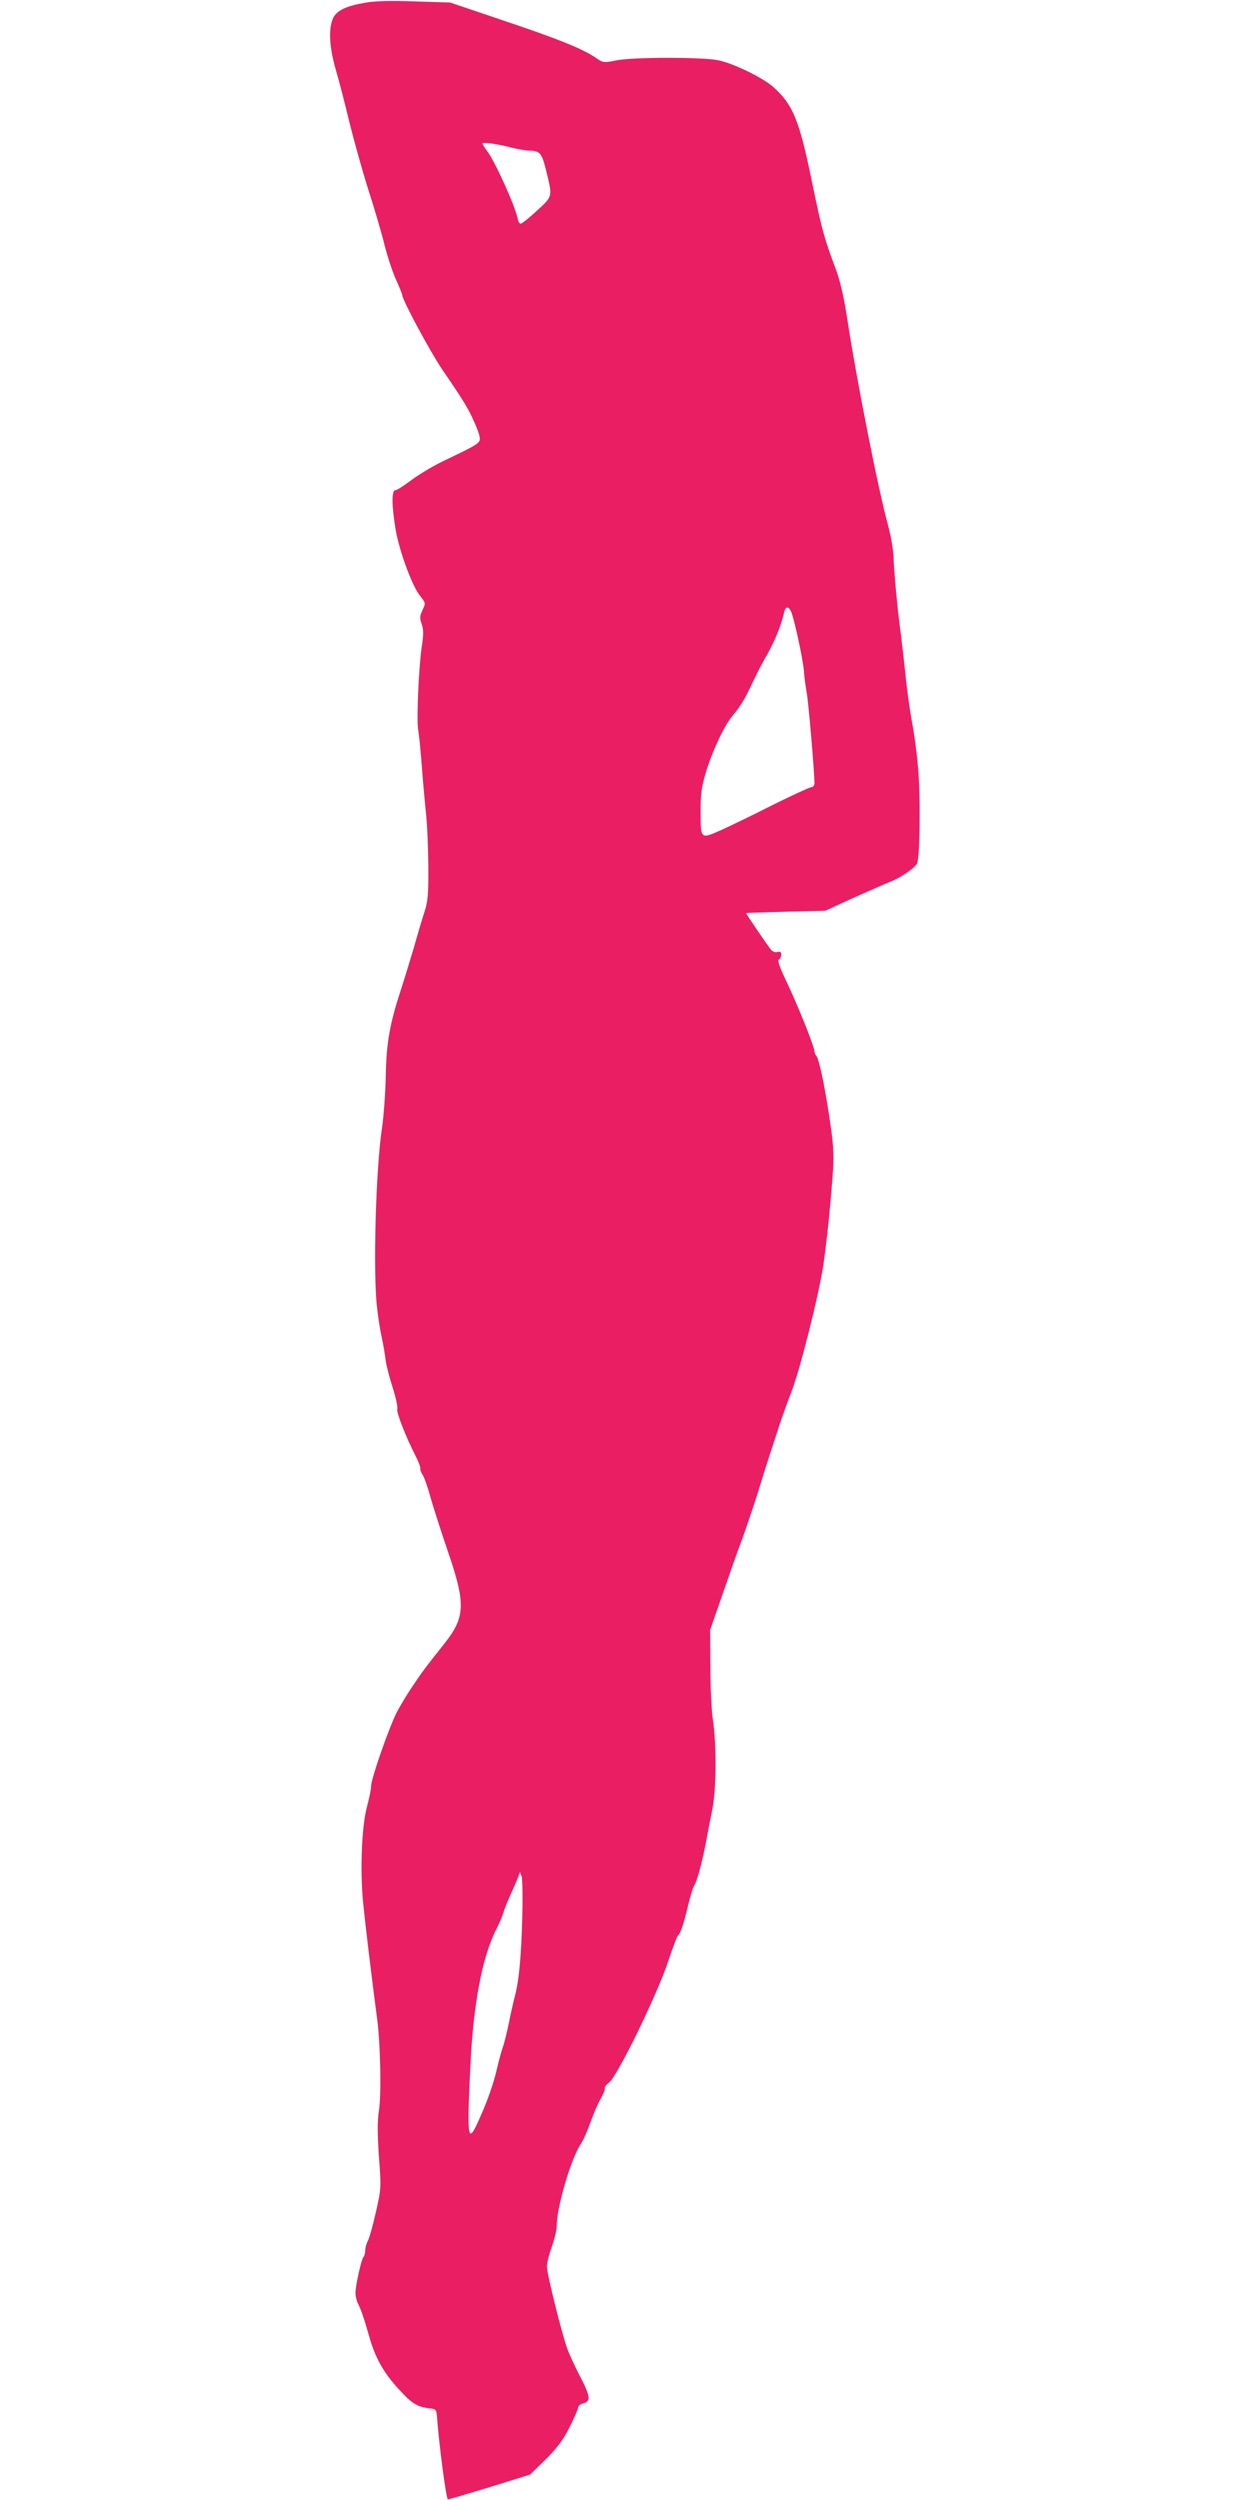 <?xml version="1.0" standalone="no"?>
<!DOCTYPE svg PUBLIC "-//W3C//DTD SVG 20010904//EN"
 "http://www.w3.org/TR/2001/REC-SVG-20010904/DTD/svg10.dtd">
<svg version="1.0" xmlns="http://www.w3.org/2000/svg"
 width="640pt" height="1280pt" viewBox="0 0 640 1280"
 preserveAspectRatio="xMidYMid meet">
<g transform="translate(0,1280) scale(0.1,-0.1)"
fill="#e91e63" stroke="none">
<path d="M1864 12785 c-97 -17 -143 -41 -160 -81 -23 -54 -17 -150 15 -260 16
-54 48 -178 71 -274 24 -96 67 -251 97 -345 30 -93 68 -221 83 -284 16 -62 43
-143 60 -178 16 -36 30 -70 30 -75 0 -24 145 -293 203 -378 113 -165 136 -204
169 -279 23 -54 29 -77 22 -90 -11 -17 -34 -30 -191 -105 -51 -25 -122 -68
-158 -95 -37 -28 -73 -51 -81 -51 -19 0 -19 -76 1 -198 18 -109 84 -291 126
-343 29 -37 29 -37 12 -73 -14 -31 -15 -41 -4 -71 10 -28 10 -52 1 -111 -16
-107 -28 -379 -19 -430 4 -23 13 -109 19 -191 6 -81 16 -188 21 -238 6 -49 11
-169 12 -265 1 -151 -2 -184 -20 -240 -12 -36 -35 -114 -52 -175 -18 -60 -47
-157 -66 -215 -60 -183 -77 -278 -80 -455 -2 -88 -11 -205 -19 -260 -32 -207
-47 -750 -25 -924 5 -48 16 -115 24 -151 8 -36 16 -86 19 -111 3 -26 19 -89
36 -142 17 -52 27 -102 24 -111 -6 -15 43 -141 94 -241 14 -27 25 -56 24 -62
-2 -7 4 -23 13 -36 8 -13 26 -64 39 -113 14 -49 52 -168 85 -265 97 -281 95
-347 -15 -486 -97 -122 -110 -139 -160 -214 -29 -42 -65 -103 -82 -135 -40
-78 -132 -341 -132 -379 0 -17 -10 -64 -21 -105 -27 -100 -36 -323 -20 -490
11 -111 43 -378 73 -605 16 -129 21 -382 8 -462 -8 -55 -8 -111 0 -234 12
-160 12 -163 -15 -283 -15 -66 -33 -133 -41 -148 -8 -14 -14 -37 -14 -50 0
-13 -4 -28 -9 -34 -11 -11 -41 -147 -41 -184 0 -16 6 -41 14 -57 17 -34 31
-77 57 -168 31 -109 73 -183 150 -267 70 -77 97 -93 169 -100 21 -3 25 -9 27
-38 10 -138 46 -417 56 -427 2 -1 97 27 212 62 l209 65 79 77 c61 61 89 98
123 165 24 48 44 94 44 102 0 7 11 17 24 20 41 10 40 34 -9 129 -26 49 -57
116 -70 150 -28 77 -105 385 -105 424 0 15 11 60 25 98 13 39 25 85 25 103 0
102 74 352 125 427 12 18 34 68 49 111 16 44 39 98 53 121 13 23 22 46 19 51
-3 5 8 18 23 30 41 30 246 450 301 617 24 72 47 132 51 135 12 8 29 57 51 150
11 47 25 94 32 105 15 24 39 112 60 220 8 44 23 121 33 170 21 106 22 334 3
460 -7 44 -13 166 -13 270 l-1 190 61 175 c33 96 79 227 103 290 23 63 59 171
81 240 21 69 47 152 58 185 11 33 33 101 49 150 16 50 46 132 66 184 43 111
139 493 161 641 18 120 40 336 50 490 5 86 2 135 -19 273 -27 177 -53 296 -67
312 -5 5 -9 15 -9 23 0 22 -86 237 -143 356 -36 75 -48 111 -39 113 6 3 12 14
12 25 0 14 -5 18 -18 14 -11 -4 -25 1 -34 11 -14 16 -128 183 -128 188 0 1 91
4 203 7 l203 5 144 66 c80 36 165 73 190 83 51 20 120 67 135 92 15 26 19 350
5 496 -6 72 -20 176 -31 231 -10 55 -26 167 -34 250 -9 82 -20 180 -25 217
-14 99 -32 293 -35 373 -1 39 -14 113 -28 165 -50 181 -163 752 -211 1070 -16
102 -35 184 -56 240 -59 157 -72 203 -121 441 -66 323 -98 402 -199 493 -54
48 -207 123 -285 138 -85 16 -433 16 -518 -1 -66 -13 -68 -13 -105 12 -66 46
-192 97 -472 191 l-275 93 -185 6 c-131 4 -206 2 -256 -8z m756 -741 c30 -8
68 -14 85 -15 59 -1 68 -11 88 -90 37 -149 39 -141 -43 -217 -40 -37 -77 -67
-84 -67 -6 0 -12 9 -14 20 -11 63 -115 294 -158 352 -13 17 -24 35 -24 38 0 9
77 -2 150 -21z m1429 -2372 c15 -29 61 -240 67 -307 2 -33 9 -82 14 -110 9
-44 40 -409 40 -465 0 -11 -7 -20 -15 -20 -8 0 -97 -41 -198 -91 -100 -51
-220 -109 -267 -130 -104 -46 -103 -47 -103 100 0 86 5 123 27 196 31 105 95
241 134 287 45 54 66 89 105 173 21 44 45 91 53 105 55 93 92 179 108 253 7
31 21 35 35 9z m-1375 -6687 c-5 -203 -17 -330 -39 -410 -7 -27 -21 -88 -30
-135 -10 -47 -23 -101 -30 -120 -7 -19 -23 -78 -35 -130 -12 -52 -45 -148 -74
-212 -73 -170 -77 -152 -57 257 15 305 60 544 130 683 16 31 32 68 36 82 8 28
28 76 55 135 10 22 21 49 25 60 l7 20 8 -20 c5 -11 7 -105 4 -210z"/>
</g>
</svg>
